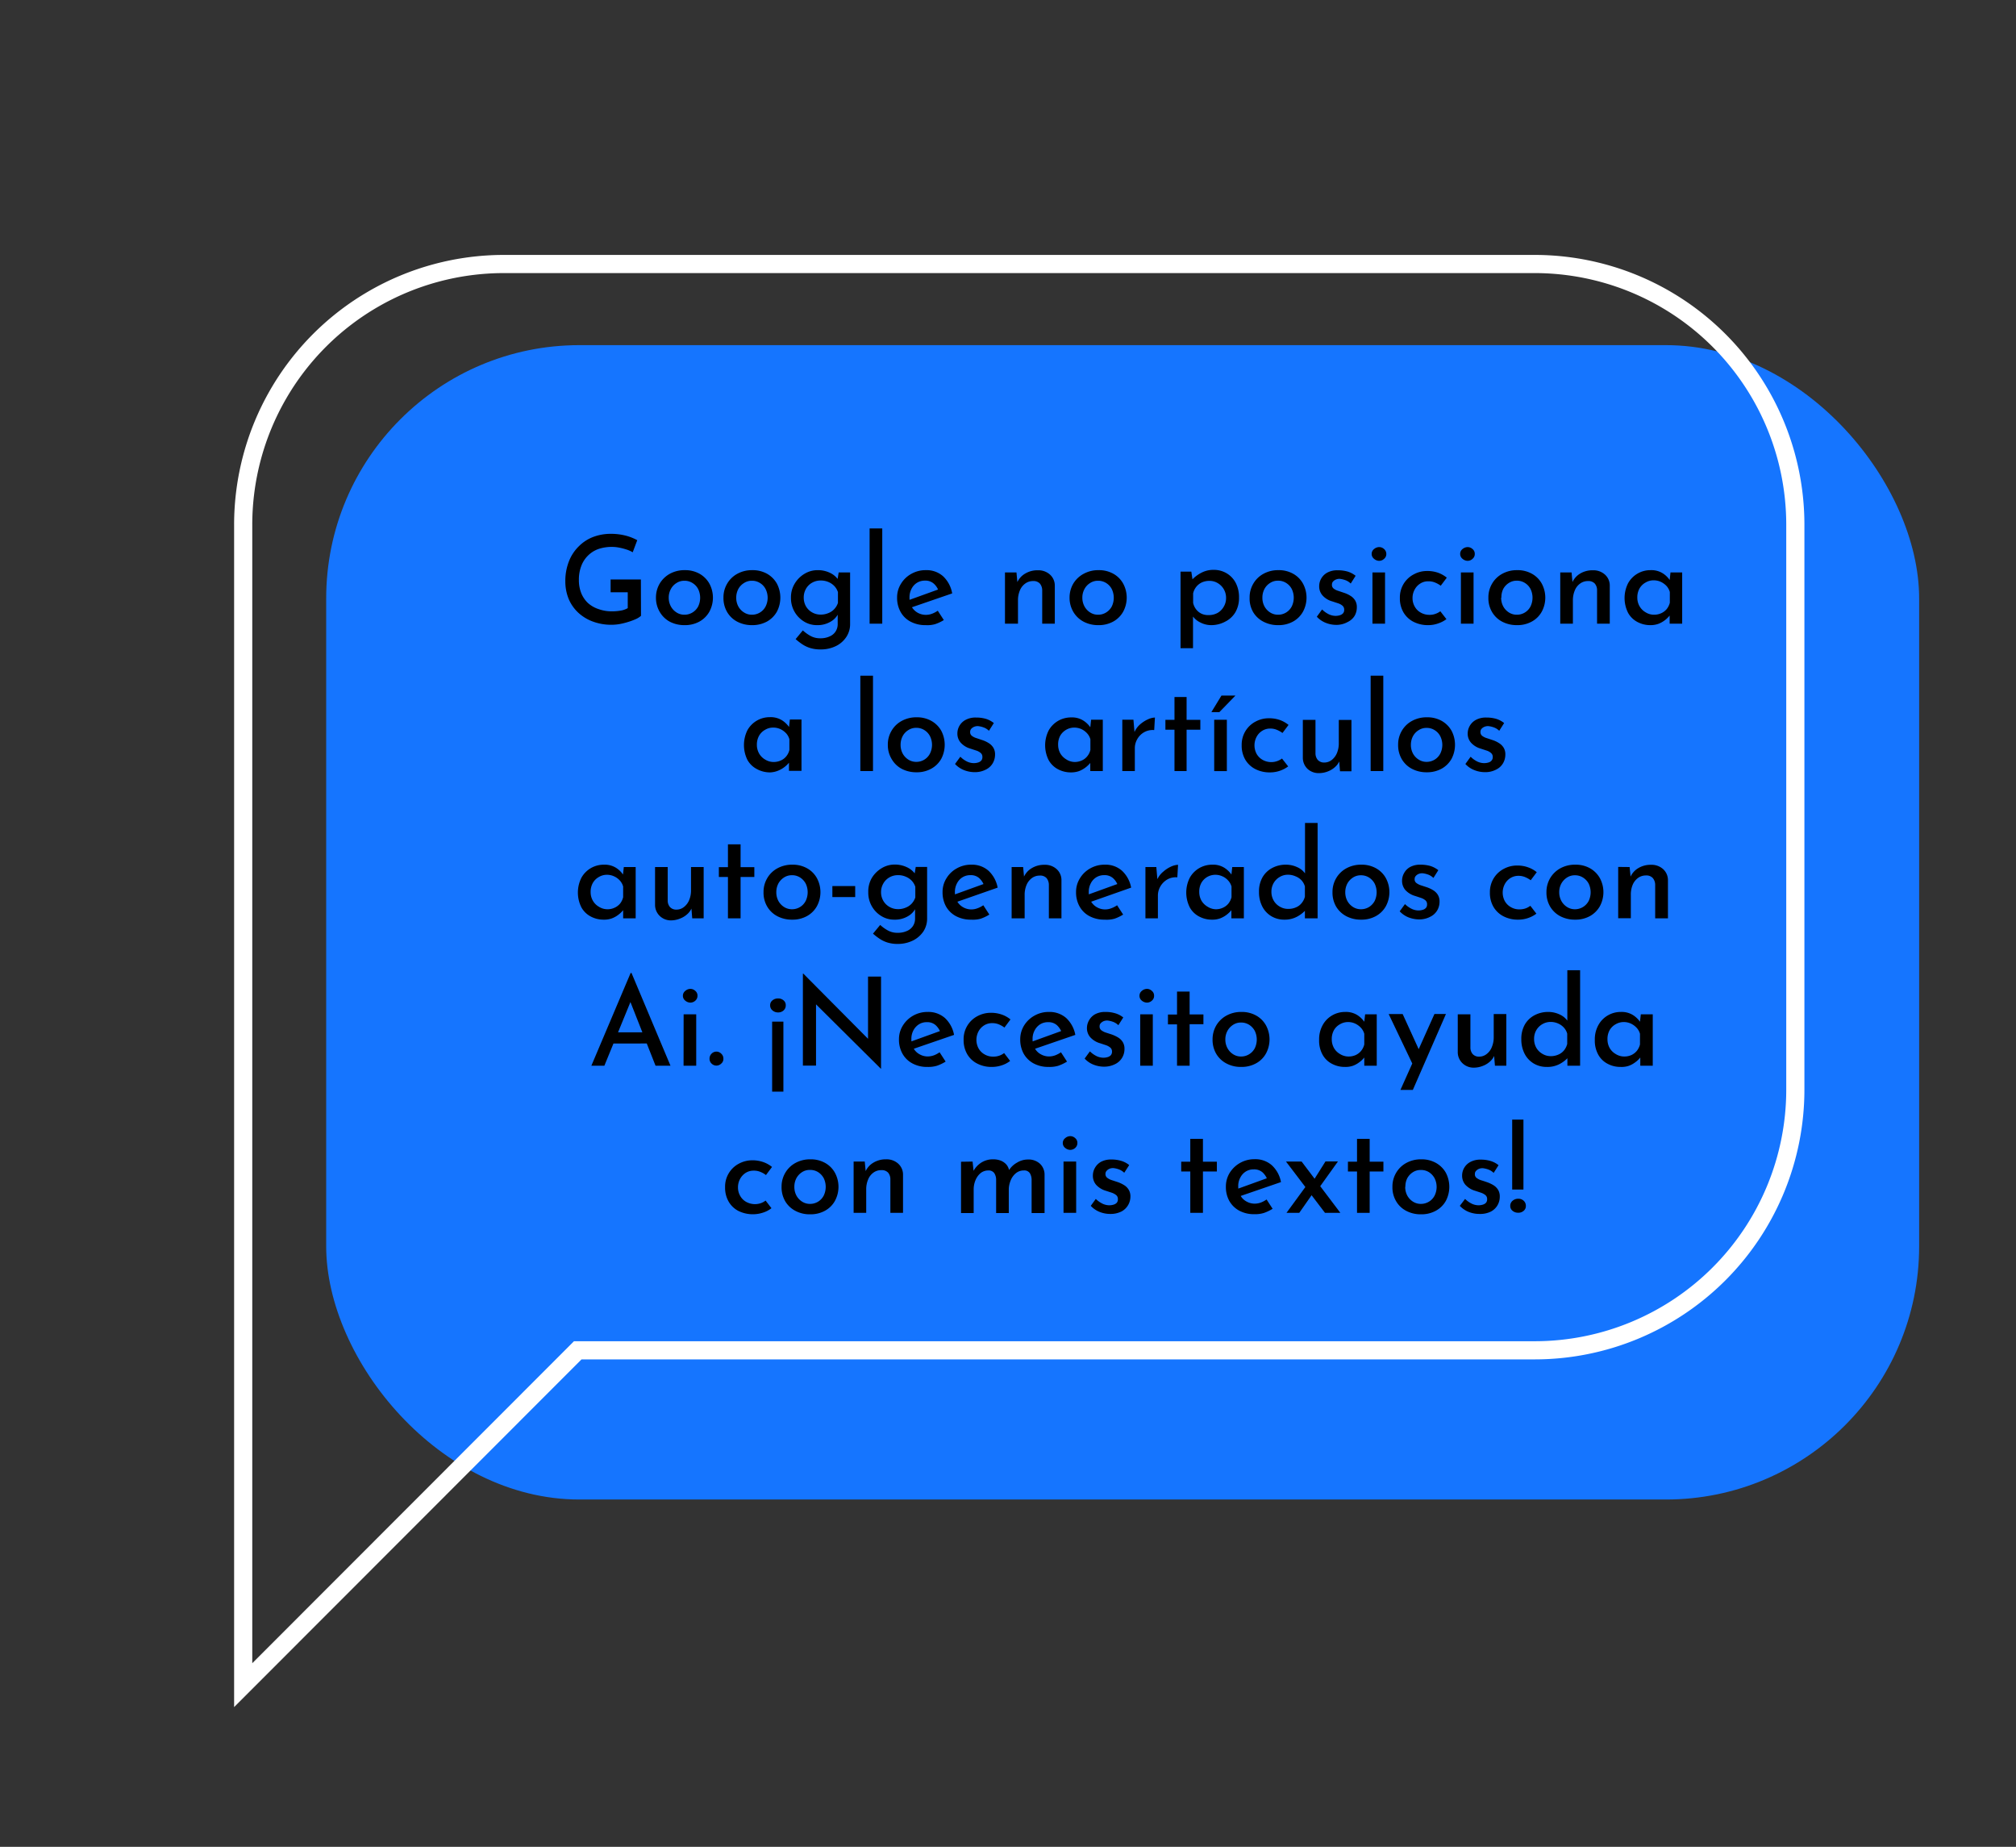<svg xmlns="http://www.w3.org/2000/svg" id="Capa_1" data-name="Capa 1" viewBox="0 0 333 305"><rect x="0" y="0" width="333" height="305" fill="#333333" stroke="none"/><defs><style>.cls-1{fill:#1575ff;}.cls-2{fill:none;stroke:#fff;stroke-miterlimit:10;stroke-width:3px;}</style></defs><rect class="cls-1" x="53.88" y="57" width="263.12" height="190.64" rx="41.82"></rect><path class="cls-2" d="M253.49,43.6H83.23A43.06,43.06,0,0,0,40.17,86.67V278.3L95.43,223H253.49A43.06,43.06,0,0,0,296.55,180V86.67A43.06,43.06,0,0,0,253.49,43.6"></path><path d="M105.88,101.7a3.28,3.28,0,0,1-.85.54,10.68,10.68,0,0,1-1.23.46,12.67,12.67,0,0,1-1.38.35,8.19,8.19,0,0,1-1.34.13,8.7,8.7,0,0,1-3.2-.55,7.15,7.15,0,0,1-2.44-1.52,6.57,6.57,0,0,1-1.54-2.28A7.63,7.63,0,0,1,93.38,96,8.85,8.85,0,0,1,94,92.64a7,7,0,0,1,1.65-2.46A6.73,6.73,0,0,1,98,88.67a8.18,8.18,0,0,1,2.89-.51,9.87,9.87,0,0,1,2.43.29,8.44,8.44,0,0,1,1.94.76l-.75,2a4.78,4.78,0,0,0-1-.45,10.09,10.09,0,0,0-1.23-.32,6.2,6.2,0,0,0-1.17-.12,6.9,6.9,0,0,0-2.3.36A4.73,4.73,0,0,0,96,93.51a6.29,6.29,0,0,0-.38,2.27A5.75,5.75,0,0,0,96,97.93a4.68,4.68,0,0,0,1.12,1.66,4.9,4.9,0,0,0,1.75,1,6.36,6.36,0,0,0,2.23.37,8.33,8.33,0,0,0,1.42-.12,3.43,3.43,0,0,0,1.17-.41V97.81h-2.83V95.7h5Z"></path><path d="M108.35,98.7a4.53,4.53,0,0,1,.61-2.31,4.46,4.46,0,0,1,1.68-1.63,5,5,0,0,1,2.48-.6,4.82,4.82,0,0,1,2.44.6,4.3,4.3,0,0,1,1.62,1.63,4.89,4.89,0,0,1,0,4.62,4.25,4.25,0,0,1-1.63,1.63,4.91,4.91,0,0,1-2.47.6,5.18,5.18,0,0,1-2.43-.56A4.26,4.26,0,0,1,109,101.1,4.56,4.56,0,0,1,108.35,98.7Zm2.11,0a3,3,0,0,0,.35,1.44,2.71,2.71,0,0,0,.93,1,2.36,2.36,0,0,0,1.3.38,2.51,2.51,0,0,0,1.36-.38,2.58,2.58,0,0,0,.93-1,3.31,3.31,0,0,0,0-2.84,2.52,2.52,0,0,0-.92-1,2.42,2.42,0,0,0-1.37-.39,2.33,2.33,0,0,0-1.32.39,2.59,2.59,0,0,0-.92,1A2.94,2.94,0,0,0,110.46,98.7Z"></path><path d="M119.5,98.7a4.43,4.43,0,0,1,.61-2.31,4.32,4.32,0,0,1,1.68-1.63,5,5,0,0,1,2.47-.6,4.84,4.84,0,0,1,2.45.6,4.3,4.3,0,0,1,1.62,1.63,5,5,0,0,1,0,4.62,4.25,4.25,0,0,1-1.63,1.63,5,5,0,0,1-2.48.6,5.17,5.17,0,0,1-2.42-.56,4.19,4.19,0,0,1-1.68-1.58A4.56,4.56,0,0,1,119.5,98.7Zm2.11,0a3,3,0,0,0,.34,1.44,2.66,2.66,0,0,0,.94,1,2.35,2.35,0,0,0,1.29.38,2.52,2.52,0,0,0,1.37-.38,2.49,2.49,0,0,0,.92-1,3.22,3.22,0,0,0,0-2.84,2.5,2.5,0,0,0-.91-1,2.43,2.43,0,0,0-1.38-.39,2.32,2.32,0,0,0-1.31.39,2.62,2.62,0,0,0-.93,1A3.05,3.05,0,0,0,121.61,98.7Z"></path><path d="M135.53,107.25a5.6,5.6,0,0,1-1.73-.24,5.13,5.13,0,0,1-1.31-.63,10.9,10.9,0,0,1-1.07-.83l1.19-1.44a6.73,6.73,0,0,0,1.32.94,3.27,3.27,0,0,0,1.56.36,3.54,3.54,0,0,0,1.53-.3,2.16,2.16,0,0,0,1-.82,2.23,2.23,0,0,0,.35-1.25l0-2.21.14.42a3.09,3.09,0,0,1-1.28,1.4,4.21,4.21,0,0,1-2.29.59,4,4,0,0,1-2.14-.6,4.5,4.5,0,0,1-2.15-3.92,4.36,4.36,0,0,1,.62-2.34,4.65,4.65,0,0,1,1.62-1.62,4.16,4.16,0,0,1,2.18-.6,4.54,4.54,0,0,1,2,.43,3.38,3.38,0,0,1,1.34,1.09l-.12.34.24-1.48h1.89v8.52a3.83,3.83,0,0,1-.61,2.11,4.31,4.31,0,0,1-1.7,1.51A5.57,5.57,0,0,1,135.53,107.25Zm-2.77-8.57a2.9,2.9,0,0,0,.36,1.44,2.72,2.72,0,0,0,1,1,2.81,2.81,0,0,0,1.43.38,3.25,3.25,0,0,0,1.28-.25,2.57,2.57,0,0,0,1-.69,2.62,2.62,0,0,0,.58-1V97.79a2.64,2.64,0,0,0-.59-1,2.93,2.93,0,0,0-1-.68,3.22,3.22,0,0,0-1.26-.24,2.8,2.8,0,0,0-1.43.37,2.64,2.64,0,0,0-1,1A2.87,2.87,0,0,0,132.76,98.68Z"></path><path d="M143.64,87.27h2.09V103h-2.09Z"></path><path d="M152.9,103.24a5.16,5.16,0,0,1-2.52-.59,4,4,0,0,1-1.63-1.61,4.72,4.72,0,0,1-.57-2.34,4.23,4.23,0,0,1,.64-2.29,4.57,4.57,0,0,1,1.71-1.64,4.77,4.77,0,0,1,2.41-.61,4.08,4.08,0,0,1,2.83,1A5.06,5.06,0,0,1,157.28,98l-6.89,2.37-.51-1.18,5.54-2-.43.28a2.79,2.79,0,0,0-.77-1.1,2.05,2.05,0,0,0-1.44-.48,2.42,2.42,0,0,0-1.32.36,2.48,2.48,0,0,0-.9,1,3,3,0,0,0-.33,1.43,3,3,0,0,0,.35,1.51,2.63,2.63,0,0,0,1,1,2.74,2.74,0,0,0,1.39.35,2.9,2.9,0,0,0,1-.19,4.59,4.59,0,0,0,.93-.49l1,1.54a6.64,6.64,0,0,1-1.45.68A4.66,4.66,0,0,1,152.9,103.24Z"></path><path d="M167.9,94.54l.18,1.93-.06-.28a3.19,3.19,0,0,1,1.31-1.46,3.92,3.92,0,0,1,2.1-.55,2.84,2.84,0,0,1,2,.71,2.42,2.42,0,0,1,.8,1.84V103h-2.08V97.48a1.74,1.74,0,0,0-.38-1.1,1.43,1.43,0,0,0-1.15-.42,2.14,2.14,0,0,0-1.27.41,2.61,2.61,0,0,0-.88,1.12,4.16,4.16,0,0,0-.32,1.68V103H166V94.54Z"></path><path d="M176.67,98.7a4.53,4.53,0,0,1,.61-2.31A4.41,4.41,0,0,1,179,94.76a5,5,0,0,1,2.47-.6,4.82,4.82,0,0,1,2.44.6,4.16,4.16,0,0,1,1.62,1.63,4.89,4.89,0,0,1,0,4.62,4.19,4.19,0,0,1-1.63,1.63,4.91,4.91,0,0,1-2.47.6,5.11,5.11,0,0,1-2.42-.56,4.28,4.28,0,0,1-1.69-1.58A4.56,4.56,0,0,1,176.67,98.7Zm2.11,0a3,3,0,0,0,.35,1.44,2.71,2.71,0,0,0,.93,1,2.36,2.36,0,0,0,1.3.38,2.48,2.48,0,0,0,1.36-.38,2.58,2.58,0,0,0,.93-1,3.31,3.31,0,0,0,0-2.84,2.57,2.57,0,0,0-.91-1,2.48,2.48,0,0,0-1.38-.39,2.33,2.33,0,0,0-1.32.39,2.59,2.59,0,0,0-.92,1A2.94,2.94,0,0,0,178.78,98.7Z"></path><path d="M200.08,103.24a3.9,3.9,0,0,1-1.79-.43,3.3,3.3,0,0,1-1.33-1.13l.1-.63v6H195V94.4h1.78l.3,2-.22-.61a5.66,5.66,0,0,1,1.56-1.19,4.23,4.23,0,0,1,2.05-.49,4.11,4.11,0,0,1,2.15.57,4,4,0,0,1,1.5,1.59,5.11,5.11,0,0,1,.54,2.42,4.69,4.69,0,0,1-.59,2.4,4,4,0,0,1-1.65,1.55A4.87,4.87,0,0,1,200.08,103.24Zm-.42-1.66a3,3,0,0,0,1.46-.36,2.7,2.7,0,0,0,1-1,2.74,2.74,0,0,0,.4-1.44,2.83,2.83,0,0,0-.38-1.48,2.76,2.76,0,0,0-1-1,2.58,2.58,0,0,0-1.37-.37,3,3,0,0,0-1.26.26A2.61,2.61,0,0,0,197.08,98v1.56a2.63,2.63,0,0,0,.49,1.07,2.5,2.5,0,0,0,.91.73A2.65,2.65,0,0,0,199.66,101.58Z"></path><path d="M206.41,98.7a4.43,4.43,0,0,1,.61-2.31,4.32,4.32,0,0,1,1.68-1.63,5,5,0,0,1,2.47-.6,4.8,4.8,0,0,1,2.44.6,4.16,4.16,0,0,1,1.62,1.63,4.89,4.89,0,0,1,0,4.62,4.19,4.19,0,0,1-1.63,1.63,4.89,4.89,0,0,1-2.47.6,5.14,5.14,0,0,1-2.42-.56A4.19,4.19,0,0,1,207,101.1,4.47,4.47,0,0,1,206.41,98.7Zm2.11,0a3,3,0,0,0,.34,1.44,2.71,2.71,0,0,0,.93,1,2.38,2.38,0,0,0,1.3.38,2.52,2.52,0,0,0,2.29-1.39,3.31,3.31,0,0,0,0-2.84,2.57,2.57,0,0,0-.91-1,2.43,2.43,0,0,0-1.38-.39,2.33,2.33,0,0,0-1.32.39,2.59,2.59,0,0,0-.92,1A3.05,3.05,0,0,0,208.52,98.7Z"></path><path d="M220.76,103.2a4.81,4.81,0,0,1-1.8-.35,4.06,4.06,0,0,1-1.45-1l.87-1.2a4.16,4.16,0,0,0,1.12.8,2.67,2.67,0,0,0,1.09.26,2.39,2.39,0,0,0,.71-.1,1.2,1.2,0,0,0,.54-.32.84.84,0,0,0,.19-.59.82.82,0,0,0-.28-.67,2.09,2.09,0,0,0-.74-.4l-.94-.31a3.34,3.34,0,0,1-1.63-1,2.24,2.24,0,0,1-.54-1.51,2.55,2.55,0,0,1,1.37-2.26,3.44,3.44,0,0,1,1.69-.37,5.81,5.81,0,0,1,1.63.21,4,4,0,0,1,1.33.7l-.81,1.28a2.44,2.44,0,0,0-.86-.55,4,4,0,0,0-.91-.22,1.37,1.37,0,0,0-.65.1,1.32,1.32,0,0,0-.49.33.73.73,0,0,0-.19.5.75.75,0,0,0,.28.67,2.26,2.26,0,0,0,.76.38l.92.31a4.63,4.63,0,0,1,1.1.51,2.33,2.33,0,0,1,.77.76,2.09,2.09,0,0,1,.28,1.14,2.8,2.8,0,0,1-.37,1.41,2.71,2.71,0,0,1-1.12,1A3.87,3.87,0,0,1,220.76,103.2Z"></path><path d="M226.57,91.48a1,1,0,0,1,.4-.81,1.32,1.32,0,0,1,.84-.32,1.2,1.2,0,0,1,.81.32,1.07,1.07,0,0,1,.37.81,1,1,0,0,1-.37.81,1.17,1.17,0,0,1-.81.33,1.28,1.28,0,0,1-.84-.33A1,1,0,0,1,226.57,91.48Zm.13,3.06h2.08V103H226.7Z"></path><path d="M238.92,102.25a4.79,4.79,0,0,1-1.37.71,4.86,4.86,0,0,1-1.63.28,5.22,5.22,0,0,1-2.46-.56,4.09,4.09,0,0,1-1.64-1.55,4.58,4.58,0,0,1-.59-2.37,4.33,4.33,0,0,1,.63-2.36,4.29,4.29,0,0,1,1.67-1.55,4.5,4.5,0,0,1,2.18-.55,5.35,5.35,0,0,1,1.87.3,5,5,0,0,1,1.4.8l-1,1.33a4.25,4.25,0,0,0-.86-.49A2.76,2.76,0,0,0,235.9,96a2.35,2.35,0,0,0-1.3.37,2.61,2.61,0,0,0-.93,1,2.88,2.88,0,0,0-.35,1.4,2.78,2.78,0,0,0,.36,1.4,2.52,2.52,0,0,0,1,1,2.86,2.86,0,0,0,1.44.37,2.78,2.78,0,0,0,1-.17,2.83,2.83,0,0,0,.79-.42Z"></path><path d="M241.19,91.48a1,1,0,0,1,.39-.81,1.36,1.36,0,0,1,.84-.32,1.2,1.2,0,0,1,.81.32,1,1,0,0,1,.37.81,1,1,0,0,1-.37.81,1.17,1.17,0,0,1-.81.33,1.32,1.32,0,0,1-.84-.33A1,1,0,0,1,241.19,91.48Zm.12,3.06h2.09V103h-2.09Z"></path><path d="M245.85,98.7a4.43,4.43,0,0,1,.61-2.31,4.32,4.32,0,0,1,1.68-1.63,5,5,0,0,1,2.47-.6,4.8,4.8,0,0,1,2.44.6,4.16,4.16,0,0,1,1.62,1.63,4.89,4.89,0,0,1,0,4.62,4.12,4.12,0,0,1-1.63,1.63,4.89,4.89,0,0,1-2.47.6,5.17,5.17,0,0,1-2.42-.56,4.19,4.19,0,0,1-1.68-1.58A4.47,4.47,0,0,1,245.85,98.7Zm2.11,0a3,3,0,0,0,.34,1.44,2.71,2.71,0,0,0,.93,1,2.38,2.38,0,0,0,1.3.38,2.52,2.52,0,0,0,2.29-1.39,3.31,3.31,0,0,0,0-2.84,2.57,2.57,0,0,0-.91-1,2.43,2.43,0,0,0-1.38-.39,2.33,2.33,0,0,0-1.32.39,2.59,2.59,0,0,0-.92,1A3.05,3.05,0,0,0,248,98.7Z"></path><path d="M259.59,94.54l.18,1.93-.06-.28A3.19,3.19,0,0,1,261,94.73a3.92,3.92,0,0,1,2.1-.55,2.84,2.84,0,0,1,2,.71,2.42,2.42,0,0,1,.8,1.84V103H263.8V97.48a1.68,1.68,0,0,0-.37-1.1,1.43,1.43,0,0,0-1.15-.42,2.14,2.14,0,0,0-1.27.41,2.54,2.54,0,0,0-.88,1.12,4.16,4.16,0,0,0-.32,1.68V103h-2.09V94.54Z"></path><path d="M272.64,103.24a4.49,4.49,0,0,1-2.17-.52,3.77,3.77,0,0,1-1.54-1.5,5.44,5.44,0,0,1,0-4.91,4.2,4.2,0,0,1,3.72-2.15,3.52,3.52,0,0,1,2,.52,3.94,3.94,0,0,1,1.22,1.22l-.12.31.18-1.67h1.93V103h-2.07v-2.15l.21.52a3.13,3.13,0,0,1-.35.45A4.42,4.42,0,0,1,274,103,3.88,3.88,0,0,1,272.64,103.24Zm.57-1.72a2.84,2.84,0,0,0,1.19-.25,2.53,2.53,0,0,0,.9-.68,2.7,2.7,0,0,0,.52-1.06V97.77a2.51,2.51,0,0,0-.55-1,3.19,3.19,0,0,0-.94-.68,2.83,2.83,0,0,0-1.18-.25,2.54,2.54,0,0,0-1.35.37,2.58,2.58,0,0,0-1,1,3,3,0,0,0-.35,1.47,2.81,2.81,0,0,0,.37,1.44,2.69,2.69,0,0,0,1,1A2.61,2.61,0,0,0,273.21,101.52Z"></path><path d="M127.21,127.56A4.52,4.52,0,0,1,125,127a3.77,3.77,0,0,1-1.54-1.5,5.53,5.53,0,0,1,0-4.91,4.2,4.2,0,0,1,3.72-2.15,3.52,3.52,0,0,1,2,.52,4.09,4.09,0,0,1,1.23,1.22l-.13.31.19-1.67h1.92v8.48h-2.07v-2.15l.21.52a3.13,3.13,0,0,1-.35.45,4.42,4.42,0,0,1-1.72,1.18A3.88,3.88,0,0,1,127.21,127.56Zm.57-1.72a2.89,2.89,0,0,0,1.2-.25,2.46,2.46,0,0,0,.89-.68,2.57,2.57,0,0,0,.52-1.06v-1.76a2.39,2.39,0,0,0-.55-1,3.19,3.19,0,0,0-.94-.68,2.83,2.83,0,0,0-1.18-.25,2.54,2.54,0,0,0-1.35.37,2.58,2.58,0,0,0-1,1,3,3,0,0,0-.35,1.47,2.91,2.91,0,0,0,.37,1.44,2.69,2.69,0,0,0,1,1A2.61,2.61,0,0,0,127.78,125.84Z"></path><path d="M142.11,111.59h2.09v15.75h-2.09Z"></path><path d="M146.65,123a4.43,4.43,0,0,1,.61-2.31,4.32,4.32,0,0,1,1.68-1.63,5,5,0,0,1,2.47-.6,4.8,4.8,0,0,1,2.44.6,4.25,4.25,0,0,1,1.63,1.63,5,5,0,0,1,0,4.62,4.21,4.21,0,0,1-1.64,1.63,4.89,4.89,0,0,1-2.47.6A5.17,5.17,0,0,1,149,127a4.19,4.19,0,0,1-1.68-1.58A4.47,4.47,0,0,1,146.65,123Zm2.11,0a3,3,0,0,0,.34,1.44,2.71,2.71,0,0,0,.93,1,2.38,2.38,0,0,0,1.3.38,2.52,2.52,0,0,0,2.29-1.39,3.22,3.22,0,0,0,0-2.84,2.57,2.57,0,0,0-.91-1,2.43,2.43,0,0,0-1.38-.39,2.35,2.35,0,0,0-1.32.39,2.59,2.59,0,0,0-.92,1A3.05,3.05,0,0,0,148.76,123Z"></path><path d="M161,127.52a4.85,4.85,0,0,1-1.8-.35,4.06,4.06,0,0,1-1.45-1l.88-1.2a4,4,0,0,0,1.11.8,2.67,2.67,0,0,0,1.1.26,2.37,2.37,0,0,0,.7-.1,1.12,1.12,0,0,0,.54-.32.84.84,0,0,0,.19-.59.82.82,0,0,0-.28-.67,2.09,2.09,0,0,0-.74-.4l-.94-.31a3.39,3.39,0,0,1-1.63-1,2.24,2.24,0,0,1-.54-1.51,2.53,2.53,0,0,1,1.37-2.25,3.44,3.44,0,0,1,1.69-.38,5.81,5.81,0,0,1,1.63.21,4,4,0,0,1,1.33.7l-.81,1.28a2.35,2.35,0,0,0-.86-.55,3.86,3.86,0,0,0-.91-.22,1.51,1.51,0,0,0-.65.1,1.32,1.32,0,0,0-.49.33.73.73,0,0,0-.19.5.75.75,0,0,0,.28.67,2.26,2.26,0,0,0,.76.38l.92.31a4.63,4.63,0,0,1,1.1.51,2.33,2.33,0,0,1,.77.76,2.09,2.09,0,0,1,.28,1.14,2.8,2.8,0,0,1-.37,1.41,2.65,2.65,0,0,1-1.12,1.05A3.87,3.87,0,0,1,161,127.52Z"></path><path d="M176.93,127.56a4.49,4.49,0,0,1-2.17-.52,3.77,3.77,0,0,1-1.54-1.5,5.44,5.44,0,0,1,0-4.91,4.21,4.21,0,0,1,1.57-1.59,4.26,4.26,0,0,1,2.15-.56,3.48,3.48,0,0,1,2,.52,4,4,0,0,1,1.23,1.22l-.12.31.18-1.67h1.93v8.48h-2.07v-2.15l.2.52a2.88,2.88,0,0,1-.34.45,5,5,0,0,1-.7.63,4.48,4.48,0,0,1-1,.55A3.93,3.93,0,0,1,176.93,127.56Zm.57-1.72a2.84,2.84,0,0,0,1.19-.25,2.38,2.38,0,0,0,.89-.68,2.58,2.58,0,0,0,.53-1.06v-1.76a2.41,2.41,0,0,0-.56-1,3,3,0,0,0-.93-.68,2.88,2.88,0,0,0-1.19-.25,2.69,2.69,0,0,0-2.31,1.35,3,3,0,0,0-.34,1.47,2.9,2.9,0,0,0,.36,1.44,2.8,2.8,0,0,0,1,1A2.61,2.61,0,0,0,177.5,125.84Z"></path><path d="M187.22,118.86l.21,2.44-.06-.35a3.54,3.54,0,0,1,.95-1.32,5.19,5.19,0,0,1,1.31-.84,3.07,3.07,0,0,1,1.14-.29l-.12,2.07a2.87,2.87,0,0,0-1.67.36,3,3,0,0,0-1.13,1.14,3,3,0,0,0-.4,1.5v3.77h-2.07v-8.48Z"></path><path d="M194,115.11H196v3.77h2.27v1.63H196v6.83H194v-6.83h-1.5v-1.63H194Z"></path><path d="M204.07,114.87l-2.66,2.74h-1.32l1.67-2.74Zm-3.51,4h2.09v8.48h-2.09Z"></path><path d="M212.78,126.57a4.92,4.92,0,0,1-1.37.72,5,5,0,0,1-1.63.27,5.18,5.18,0,0,1-2.45-.56,4.09,4.09,0,0,1-1.64-1.55,4.58,4.58,0,0,1-.59-2.37,4.33,4.33,0,0,1,.63-2.36,4.26,4.26,0,0,1,1.66-1.55,4.56,4.56,0,0,1,2.19-.55,5.34,5.34,0,0,1,1.86.3,4.88,4.88,0,0,1,1.4.8l-1,1.33a4.54,4.54,0,0,0-.86-.49,2.81,2.81,0,0,0-1.19-.24,2.48,2.48,0,0,0-1.3.37,2.61,2.61,0,0,0-.93,1,3,3,0,0,0,0,2.8,2.61,2.61,0,0,0,1,1,2.93,2.93,0,0,0,2.41.2,3,3,0,0,0,.79-.42Z"></path><path d="M217.87,127.68A2.7,2.7,0,0,1,216,127a2.54,2.54,0,0,1-.8-1.82v-6.29h2.09v5.54a1.68,1.68,0,0,0,.37,1.06,1.4,1.4,0,0,0,1.09.44,2,2,0,0,0,1.22-.42,2.8,2.8,0,0,0,.86-1.14,4.08,4.08,0,0,0,.31-1.63v-3.85h2.09v8.48h-1.89l-.16-2,.06.32a2.8,2.8,0,0,1-.74,1,3.62,3.62,0,0,1-1.15.7A4,4,0,0,1,217.87,127.68Z"></path><path d="M226.4,111.59h2.09v15.75H226.4Z"></path><path d="M230.94,123a4.43,4.43,0,0,1,.61-2.31,4.32,4.32,0,0,1,1.68-1.63,5,5,0,0,1,2.47-.6,4.84,4.84,0,0,1,2.45.6,4.3,4.3,0,0,1,1.62,1.63,5,5,0,0,1,0,4.62,4.25,4.25,0,0,1-1.63,1.63,5,5,0,0,1-2.48.6,5.17,5.17,0,0,1-2.42-.56,4.19,4.19,0,0,1-1.68-1.58A4.56,4.56,0,0,1,230.94,123Zm2.11,0a3,3,0,0,0,.34,1.44,2.66,2.66,0,0,0,.94,1,2.35,2.35,0,0,0,1.29.38,2.52,2.52,0,0,0,1.37-.38,2.49,2.49,0,0,0,.92-1,3.22,3.22,0,0,0,0-2.84,2.5,2.5,0,0,0-.91-1,2.43,2.43,0,0,0-1.38-.39,2.32,2.32,0,0,0-1.31.39,2.62,2.62,0,0,0-.93,1A3.05,3.05,0,0,0,233.05,123Z"></path><path d="M245.29,127.52a4.76,4.76,0,0,1-1.79-.35,3.9,3.9,0,0,1-1.45-1l.87-1.2a4,4,0,0,0,1.11.8,2.71,2.71,0,0,0,1.1.26,2.44,2.44,0,0,0,.71-.1,1,1,0,0,0,.53-.32.84.84,0,0,0,.2-.59.83.83,0,0,0-.29-.67,2,2,0,0,0-.74-.4l-.94-.31a3.39,3.39,0,0,1-1.63-1,2.24,2.24,0,0,1-.54-1.51,2.58,2.58,0,0,1,1.37-2.25,3.46,3.46,0,0,1,1.69-.38,5.81,5.81,0,0,1,1.63.21,3.87,3.87,0,0,1,1.33.7l-.81,1.28a2.35,2.35,0,0,0-.86-.55,3.91,3.91,0,0,0-.9-.22,1.53,1.53,0,0,0-.66.1,1.32,1.32,0,0,0-.49.33.73.73,0,0,0-.19.5.78.78,0,0,0,.28.67,2.35,2.35,0,0,0,.76.38l.93.31a4.56,4.56,0,0,1,1.09.51,2.33,2.33,0,0,1,.77.76,2.09,2.09,0,0,1,.28,1.14,2.8,2.8,0,0,1-.37,1.41,2.65,2.65,0,0,1-1.12,1.05A3.84,3.84,0,0,1,245.29,127.52Z"></path><path d="M99.75,151.88a4.49,4.49,0,0,1-2.17-.52,3.77,3.77,0,0,1-1.54-1.5,5.44,5.44,0,0,1,0-4.91,4.21,4.21,0,0,1,1.57-1.59,4.28,4.28,0,0,1,2.15-.56,3.52,3.52,0,0,1,2,.52,3.94,3.94,0,0,1,1.22,1.22l-.12.31.18-1.66H105v8.47h-2.07v-2.15l.2.53a3.55,3.55,0,0,1-.34.44,5,5,0,0,1-.7.63,4.12,4.12,0,0,1-1,.55A3.66,3.66,0,0,1,99.75,151.88Zm.57-1.72a2.7,2.7,0,0,0,1.19-.25,2.59,2.59,0,0,0,.9-.67,2.74,2.74,0,0,0,.52-1.07v-1.76a2.4,2.4,0,0,0-.55-1,2.87,2.87,0,0,0-.94-.68,2.72,2.72,0,0,0-1.18-.26,2.54,2.54,0,0,0-1.35.37,2.58,2.58,0,0,0-1,1,3,3,0,0,0-.35,1.47,2.81,2.81,0,0,0,.37,1.44,2.69,2.69,0,0,0,1,1A2.61,2.61,0,0,0,100.32,150.16Z"></path><path d="M110.9,152a2.65,2.65,0,0,1-1.9-.71,2.54,2.54,0,0,1-.8-1.82v-6.28h2.09v5.53a1.65,1.65,0,0,0,.36,1.06,1.39,1.39,0,0,0,1.1.44,1.94,1.94,0,0,0,1.21-.42,2.74,2.74,0,0,0,.87-1.14,4.07,4.07,0,0,0,.31-1.62v-3.85h2.09v8.47h-1.89l-.16-2,.06.33a2.85,2.85,0,0,1-.74,1,3.62,3.62,0,0,1-1.15.7A4,4,0,0,1,110.9,152Z"></path><path d="M120.24,139.44h2.09v3.77h2.27v1.62h-2.27v6.83h-2.09v-6.83h-1.5v-1.62h1.5Z"></path><path d="M126.12,147.34a4.43,4.43,0,0,1,.61-2.31,4.32,4.32,0,0,1,1.68-1.63,5,5,0,0,1,2.47-.6,4.8,4.8,0,0,1,2.44.6,4.16,4.16,0,0,1,1.62,1.63,4.89,4.89,0,0,1,0,4.62,4.19,4.19,0,0,1-1.63,1.63,4.89,4.89,0,0,1-2.47.6,5.14,5.14,0,0,1-2.42-.56,4.19,4.19,0,0,1-1.68-1.58A4.47,4.47,0,0,1,126.12,147.34Zm2.11,0a3,3,0,0,0,.34,1.44,2.71,2.71,0,0,0,.93,1,2.38,2.38,0,0,0,1.3.38,2.52,2.52,0,0,0,2.29-1.39,3.31,3.31,0,0,0,0-2.84,2.71,2.71,0,0,0-.91-1,2.43,2.43,0,0,0-1.38-.39,2.33,2.33,0,0,0-1.32.39,2.74,2.74,0,0,0-.92,1A3.05,3.05,0,0,0,128.23,147.34Z"></path><path d="M137.49,146.33h3.77v1.82h-3.77Z"></path><path d="M148.31,155.89a5.6,5.6,0,0,1-1.73-.24,5,5,0,0,1-1.31-.63,9.83,9.83,0,0,1-1.07-.83l1.19-1.44a6.19,6.19,0,0,0,1.32.94,3.21,3.21,0,0,0,1.56.36,3.6,3.6,0,0,0,1.53-.3,2.2,2.2,0,0,0,1-.82,2.23,2.23,0,0,0,.35-1.25l0-2.21.14.42a3.15,3.15,0,0,1-1.28,1.4,4.21,4.21,0,0,1-2.29.59,4,4,0,0,1-2.15-.6,4.46,4.46,0,0,1-1.56-1.61,4.51,4.51,0,0,1-.59-2.31A4.45,4.45,0,0,1,144,145a4.77,4.77,0,0,1,1.63-1.62,4.13,4.13,0,0,1,2.17-.6,4.56,4.56,0,0,1,2,.44,3.44,3.44,0,0,1,1.34,1.08l-.12.35.24-1.48h1.88v8.51a3.88,3.88,0,0,1-.6,2.12,4.5,4.5,0,0,1-1.71,1.51A5.65,5.65,0,0,1,148.31,155.89Zm-2.78-8.57a2.81,2.81,0,0,0,.37,1.44,2.72,2.72,0,0,0,1,1,2.78,2.78,0,0,0,1.43.38,3.11,3.11,0,0,0,1.28-.25,2.66,2.66,0,0,0,1-.68,2.88,2.88,0,0,0,.58-1v-1.76a2.72,2.72,0,0,0-.59-1,2.86,2.86,0,0,0-1-.67,3,3,0,0,0-1.26-.25,2.77,2.77,0,0,0-1.43.37,2.64,2.64,0,0,0-1,1A2.81,2.81,0,0,0,145.53,147.32Z"></path><path d="M160.41,151.88a5.16,5.16,0,0,1-2.52-.59,4.1,4.1,0,0,1-1.64-1.61,4.82,4.82,0,0,1-.56-2.34,4.23,4.23,0,0,1,.64-2.29,4.57,4.57,0,0,1,1.71-1.64,4.75,4.75,0,0,1,2.41-.61,4.1,4.1,0,0,1,2.83,1,5.06,5.06,0,0,1,1.51,2.79L157.9,149l-.51-1.17,5.53-2-.42.28a3,3,0,0,0-.77-1.1,2.05,2.05,0,0,0-1.44-.48,2.42,2.42,0,0,0-1.32.36,2.48,2.48,0,0,0-.9,1,3,3,0,0,0-.34,1.43,3,3,0,0,0,.36,1.51,2.56,2.56,0,0,0,1,1,2.72,2.72,0,0,0,1.39.36,2.82,2.82,0,0,0,1-.2,4,4,0,0,0,.94-.49l1,1.54a7.16,7.16,0,0,1-1.45.69A4.92,4.92,0,0,1,160.41,151.88Z"></path><path d="M169,143.19l.18,1.92-.06-.28a3.19,3.19,0,0,1,1.31-1.46,3.92,3.92,0,0,1,2.1-.55,2.82,2.82,0,0,1,2,.71,2.42,2.42,0,0,1,.8,1.84v6.29h-2.08v-5.54a1.76,1.76,0,0,0-.38-1.1,1.41,1.41,0,0,0-1.14-.42,2.15,2.15,0,0,0-1.28.41,2.68,2.68,0,0,0-.88,1.12,4.16,4.16,0,0,0-.32,1.68v3.85H167.1v-8.47Z"></path><path d="M182.46,151.88a5.16,5.16,0,0,1-2.52-.59,4,4,0,0,1-1.63-1.61,4.72,4.72,0,0,1-.57-2.34,4.23,4.23,0,0,1,.64-2.29,4.57,4.57,0,0,1,1.71-1.64,4.75,4.75,0,0,1,2.41-.61,4.08,4.08,0,0,1,2.83,1,5.06,5.06,0,0,1,1.51,2.79L180,149l-.51-1.17,5.53-2-.42.28a2.86,2.86,0,0,0-.77-1.1,2.05,2.05,0,0,0-1.44-.48,2.42,2.42,0,0,0-1.32.36,2.48,2.48,0,0,0-.9,1,3,3,0,0,0-.33,1.43,3,3,0,0,0,.35,1.51,2.56,2.56,0,0,0,1,1,2.72,2.72,0,0,0,1.39.36,2.82,2.82,0,0,0,1-.2,4,4,0,0,0,.94-.49l1,1.54a7.16,7.16,0,0,1-1.45.69A4.92,4.92,0,0,1,182.46,151.88Z"></path><path d="M191,143.19l.21,2.43-.07-.35a3.56,3.56,0,0,1,1-1.31,5.09,5.09,0,0,1,1.3-.85,3.16,3.16,0,0,1,1.15-.29l-.12,2.07a2.85,2.85,0,0,0-1.67.36,3.16,3.16,0,0,0-1.13,1.14,3,3,0,0,0-.41,1.5v3.77h-2.06v-8.47Z"></path><path d="M200.23,151.88a4.45,4.45,0,0,1-2.16-.52,3.71,3.71,0,0,1-1.54-1.5,5.44,5.44,0,0,1,0-4.91,4.21,4.21,0,0,1,1.57-1.59,4.26,4.26,0,0,1,2.15-.56,3.48,3.48,0,0,1,2,.52,4.09,4.09,0,0,1,1.23,1.22l-.12.31.18-1.66h1.92v8.47h-2.06v-2.15l.2.53a3.55,3.55,0,0,1-.34.44,5,5,0,0,1-.7.63,4.19,4.19,0,0,1-1,.55A3.66,3.66,0,0,1,200.23,151.88Zm.57-1.72a2.71,2.71,0,0,0,1.2-.25,2.46,2.46,0,0,0,.89-.67,2.76,2.76,0,0,0,.53-1.07v-1.76a2.42,2.42,0,0,0-.56-1,2.73,2.73,0,0,0-.93-.68,2.76,2.76,0,0,0-1.19-.26,2.65,2.65,0,0,0-2.31,1.35,3,3,0,0,0-.34,1.47,2.9,2.9,0,0,0,.36,1.44,2.77,2.77,0,0,0,1,1A2.64,2.64,0,0,0,200.8,150.16Z"></path><path d="M212.15,151.88a4.11,4.11,0,0,1-2.15-.57,4,4,0,0,1-1.5-1.61,5.12,5.12,0,0,1-.54-2.4,4.71,4.71,0,0,1,.58-2.42,4,4,0,0,1,1.61-1.54,4.73,4.73,0,0,1,2.27-.54,4.35,4.35,0,0,1,1.83.4,3.11,3.11,0,0,1,1.37,1.12l-.06.71v-9.12h2.08v15.75h-2.1v-2l.22.53a5.3,5.3,0,0,1-1.54,1.21A4.28,4.28,0,0,1,212.15,151.88Zm.65-1.78a3,3,0,0,0,1.26-.25,2.35,2.35,0,0,0,.94-.7,2.73,2.73,0,0,0,.54-1.06v-1.7a2.52,2.52,0,0,0-.55-1,2.72,2.72,0,0,0-1-.67,3,3,0,0,0-1.24-.26,2.58,2.58,0,0,0-1.37.37,2.71,2.71,0,0,0-1,1,2.84,2.84,0,0,0-.37,1.45,2.91,2.91,0,0,0,.37,1.44,2.69,2.69,0,0,0,1,1A2.61,2.61,0,0,0,212.8,150.1Z"></path><path d="M220.1,147.34a4.43,4.43,0,0,1,.61-2.31,4.32,4.32,0,0,1,1.68-1.63,5,5,0,0,1,2.47-.6,4.8,4.8,0,0,1,2.44.6,4.16,4.16,0,0,1,1.62,1.63,4.89,4.89,0,0,1,0,4.62,4.19,4.19,0,0,1-1.63,1.63,4.91,4.91,0,0,1-2.47.6,5.14,5.14,0,0,1-2.42-.56,4.28,4.28,0,0,1-1.69-1.58A4.56,4.56,0,0,1,220.1,147.34Zm2.11,0a3,3,0,0,0,.34,1.44,2.71,2.71,0,0,0,.93,1,2.38,2.38,0,0,0,1.3.38,2.54,2.54,0,0,0,1.37-.38,2.64,2.64,0,0,0,.92-1,3.31,3.31,0,0,0,0-2.84,2.71,2.71,0,0,0-.91-1,2.45,2.45,0,0,0-1.38-.39,2.33,2.33,0,0,0-1.32.39,2.74,2.74,0,0,0-.92,1A3.05,3.05,0,0,0,222.21,147.34Z"></path><path d="M234.45,151.84a5,5,0,0,1-1.8-.34,4,4,0,0,1-1.45-1l.87-1.19a4.34,4.34,0,0,0,1.12.79,2.67,2.67,0,0,0,1.09.26,2.39,2.39,0,0,0,.71-.1,1.12,1.12,0,0,0,.54-.32.84.84,0,0,0,.19-.59.82.82,0,0,0-.28-.67,2.26,2.26,0,0,0-.74-.4l-.94-.31a3.49,3.49,0,0,1-1.64-1,2.32,2.32,0,0,1-.53-1.51,2.53,2.53,0,0,1,.34-1.28,2.5,2.5,0,0,1,1-1,3.44,3.44,0,0,1,1.69-.38,5.81,5.81,0,0,1,1.63.21,4.15,4.15,0,0,1,1.33.7l-.81,1.28a2.44,2.44,0,0,0-.86-.55,4.11,4.11,0,0,0-.91-.22,1.51,1.51,0,0,0-.65.1,1.23,1.23,0,0,0-.49.34.69.69,0,0,0-.19.49.74.74,0,0,0,.28.67,2.47,2.47,0,0,0,.76.39l.92.3a5.06,5.06,0,0,1,1.1.51,2.33,2.33,0,0,1,.77.76,2.09,2.09,0,0,1,.28,1.14,2.8,2.8,0,0,1-.37,1.41,2.71,2.71,0,0,1-1.12,1.05A3.87,3.87,0,0,1,234.45,151.84Z"></path><path d="M253.78,150.89a4.92,4.92,0,0,1-1.37.72,5,5,0,0,1-1.63.27,5.18,5.18,0,0,1-2.45-.56,4.09,4.09,0,0,1-1.64-1.55,4.58,4.58,0,0,1-.59-2.37,4.36,4.36,0,0,1,.63-2.36,4.26,4.26,0,0,1,1.66-1.55,4.56,4.56,0,0,1,2.19-.55,5.11,5.11,0,0,1,1.86.31,4.64,4.64,0,0,1,1.4.79l-1,1.33a4.54,4.54,0,0,0-.86-.49,2.81,2.81,0,0,0-1.19-.24,2.48,2.48,0,0,0-1.3.37,2.61,2.61,0,0,0-.93,1,3,3,0,0,0,0,2.8,2.61,2.61,0,0,0,1,1,2.7,2.7,0,0,0,1.43.37,3.05,3.05,0,0,0,1-.16,3,3,0,0,0,.79-.43Z"></path><path d="M255.44,147.34a4.53,4.53,0,0,1,.61-2.31,4.46,4.46,0,0,1,1.68-1.63,5,5,0,0,1,2.48-.6,4.82,4.82,0,0,1,2.44.6,4.3,4.3,0,0,1,1.62,1.63,4.89,4.89,0,0,1,0,4.62,4.25,4.25,0,0,1-1.63,1.63,4.91,4.91,0,0,1-2.47.6,5.18,5.18,0,0,1-2.43-.56,4.26,4.26,0,0,1-1.68-1.58A4.56,4.56,0,0,1,255.44,147.34Zm2.11,0a3,3,0,0,0,.35,1.44,2.71,2.71,0,0,0,.93,1,2.36,2.36,0,0,0,1.3.38,2.51,2.51,0,0,0,1.36-.38,2.58,2.58,0,0,0,.93-1,3.31,3.31,0,0,0,0-2.84,2.66,2.66,0,0,0-.92-1,2.42,2.42,0,0,0-1.37-.39,2.33,2.33,0,0,0-1.32.39,2.74,2.74,0,0,0-.92,1A2.94,2.94,0,0,0,257.55,147.34Z"></path><path d="M269.18,143.19l.19,1.92-.06-.28a3.16,3.16,0,0,1,1.3-1.46,3.92,3.92,0,0,1,2.1-.55,2.84,2.84,0,0,1,2,.71,2.46,2.46,0,0,1,.8,1.84v6.29H273.4v-5.54A1.75,1.75,0,0,0,273,145a1.43,1.43,0,0,0-1.15-.42,2.17,2.17,0,0,0-1.28.41,2.68,2.68,0,0,0-.88,1.12,4.16,4.16,0,0,0-.31,1.68v3.85h-2.09v-8.47Z"></path><path d="M97.68,176l6.49-15.32h.14L110.75,176h-2.47l-4.7-11.92,1.54-1L99.83,176Zm3.95-5.51h5.25l.71,1.84H101Z"></path><path d="M112.8,164.45a1,1,0,0,1,.4-.81,1.28,1.28,0,0,1,.84-.33,1.19,1.19,0,0,1,.81.33,1,1,0,0,1,.36.81,1.06,1.06,0,0,1-.36.81,1.22,1.22,0,0,1-.81.32,1.32,1.32,0,0,1-.84-.32A1,1,0,0,1,112.8,164.45Zm.12,3.06H115V176h-2.09Z"></path><path d="M117.55,174a1.1,1.1,0,0,1,1.57,0,1.07,1.07,0,0,1,.37.82,1,1,0,0,1-.37.84,1.12,1.12,0,0,1-1.57,0,1.07,1.07,0,0,1-.35-.84A1.12,1.12,0,0,1,117.55,174Z"></path><path d="M129.43,165.21a1,1,0,0,1,.36.82,1.09,1.09,0,0,1-.36.84,1.28,1.28,0,0,1-.9.33,1.36,1.36,0,0,1-.93-.33,1.05,1.05,0,0,1-.39-.84,1,1,0,0,1,.38-.82,1.41,1.41,0,0,1,.94-.32A1.32,1.32,0,0,1,129.43,165.21Zm-1.89,3.51h1.86v11.56h-1.86Z"></path><path d="M145.49,176.49l-11.33-11.25.63.22,0,10.52h-2.17V160.8h.08l11.17,11.25-.49-.13,0-10.64h2.15v15.21Z"></path><path d="M153.21,176.2a5,5,0,0,1-2.52-.59,4.07,4.07,0,0,1-1.63-1.61,4.72,4.72,0,0,1-.57-2.34,4.23,4.23,0,0,1,.64-2.29,4.72,4.72,0,0,1,1.71-1.64,4.77,4.77,0,0,1,2.41-.61,4.13,4.13,0,0,1,2.83,1,5.06,5.06,0,0,1,1.51,2.79l-6.89,2.37-.51-1.17,5.54-2-.43.28a2.94,2.94,0,0,0-.77-1.1,2.05,2.05,0,0,0-1.44-.48,2.36,2.36,0,0,0-1.31.36,2.65,2.65,0,0,0-.91,1,3,3,0,0,0-.33,1.43,3.15,3.15,0,0,0,.35,1.51,2.46,2.46,0,0,0,1,1,2.68,2.68,0,0,0,1.38.36,3.09,3.09,0,0,0,1-.19,4.14,4.14,0,0,0,.93-.5l1,1.54a6.92,6.92,0,0,1-1.45.69A4.92,4.92,0,0,1,153.21,176.2Z"></path><path d="M166.85,175.21a4.39,4.39,0,0,1-1.36.72,5.13,5.13,0,0,1-1.64.27,5.06,5.06,0,0,1-2.45-.56,4,4,0,0,1-1.64-1.55,4.58,4.58,0,0,1-.59-2.37,4.27,4.27,0,0,1,2.29-3.91,4.68,4.68,0,0,1,2.19-.55,5.39,5.39,0,0,1,1.87.31,4.58,4.58,0,0,1,1.39.79l-1,1.34a4.06,4.06,0,0,0-.86-.5,2.81,2.81,0,0,0-1.19-.23,2.41,2.41,0,0,0-1.29.36,2.63,2.63,0,0,0-.94,1,3,3,0,0,0,0,2.8,2.61,2.61,0,0,0,1,1,2.76,2.76,0,0,0,1.44.37,3,3,0,0,0,1-.16,2.86,2.86,0,0,0,.79-.43Z"></path><path d="M173.24,176.2a5.09,5.09,0,0,1-2.53-.59,4.14,4.14,0,0,1-1.63-1.61,4.82,4.82,0,0,1-.56-2.34,4.31,4.31,0,0,1,.63-2.29,4.67,4.67,0,0,1,1.72-1.64,4.75,4.75,0,0,1,2.41-.61,4.15,4.15,0,0,1,2.83,1,5.06,5.06,0,0,1,1.51,2.79l-6.89,2.37-.51-1.17,5.53-2-.42.28a3.06,3.06,0,0,0-.77-1.1,2.09,2.09,0,0,0-1.44-.48,2.42,2.42,0,0,0-1.32.36,2.55,2.55,0,0,0-.9,1,2.88,2.88,0,0,0-.34,1.43,3,3,0,0,0,.36,1.51,2.43,2.43,0,0,0,1,1,2.72,2.72,0,0,0,1.39.36,3.07,3.07,0,0,0,1-.19,4.45,4.45,0,0,0,.94-.5l1,1.54a7.16,7.16,0,0,1-1.45.69A4.92,4.92,0,0,1,173.24,176.2Z"></path><path d="M182.4,176.16a4.75,4.75,0,0,1-1.79-.34,3.92,3.92,0,0,1-1.45-1l.87-1.19a4.14,4.14,0,0,0,1.11.79,2.71,2.71,0,0,0,1.1.26,2.44,2.44,0,0,0,.71-.1,1.15,1.15,0,0,0,.53-.31.87.87,0,0,0,.2-.6.83.83,0,0,0-.29-.67,2.34,2.34,0,0,0-.74-.4l-.94-.31a3.45,3.45,0,0,1-1.63-1,2.27,2.27,0,0,1-.54-1.51,2.57,2.57,0,0,1,.35-1.28,2.54,2.54,0,0,1,1-1,3.46,3.46,0,0,1,1.69-.38,5.45,5.45,0,0,1,1.63.22,3.84,3.84,0,0,1,1.33.69l-.81,1.28a2.49,2.49,0,0,0-.86-.55,3.91,3.91,0,0,0-.9-.22,1.53,1.53,0,0,0-.66.1,1.34,1.34,0,0,0-.49.34.69.69,0,0,0-.19.49.77.77,0,0,0,.28.67,2.59,2.59,0,0,0,.76.39l.93.3a5.76,5.76,0,0,1,1.09.51,2.33,2.33,0,0,1,.77.76,2.09,2.09,0,0,1,.28,1.14,2.8,2.8,0,0,1-.37,1.41,2.74,2.74,0,0,1-1.12,1.06A4,4,0,0,1,182.4,176.16Z"></path><path d="M188.22,164.45a1,1,0,0,1,.39-.81,1.32,1.32,0,0,1,.84-.33,1.17,1.17,0,0,1,.81.33,1,1,0,0,1,.37.81,1,1,0,0,1-.37.81,1.2,1.2,0,0,1-.81.32,1.36,1.36,0,0,1-.84-.32A1,1,0,0,1,188.22,164.45Zm.12,3.06h2.08V176h-2.08Z"></path><path d="M194.42,163.76h2.08v3.77h2.28v1.62H196.5V176h-2.08v-6.83h-1.5v-1.62h1.5Z"></path><path d="M200.29,171.66a4.53,4.53,0,0,1,.61-2.31,4.41,4.41,0,0,1,1.69-1.63,5,5,0,0,1,2.47-.6,4.82,4.82,0,0,1,2.44.6,4.16,4.16,0,0,1,1.62,1.63,4.89,4.89,0,0,1,0,4.62,4.12,4.12,0,0,1-1.63,1.63,4.91,4.91,0,0,1-2.47.6,5,5,0,0,1-2.42-.56,4.21,4.21,0,0,1-1.69-1.58A4.56,4.56,0,0,1,200.29,171.66Zm2.11,0a3,3,0,0,0,.35,1.44,2.71,2.71,0,0,0,.93,1,2.36,2.36,0,0,0,1.3.38,2.48,2.48,0,0,0,1.36-.38,2.52,2.52,0,0,0,.93-1,3.31,3.31,0,0,0,0-2.84,2.71,2.71,0,0,0-.91-1,2.48,2.48,0,0,0-1.38-.39,2.33,2.33,0,0,0-1.32.39,2.74,2.74,0,0,0-.92,1A2.94,2.94,0,0,0,202.4,171.66Z"></path><path d="M222.16,176.2a4.45,4.45,0,0,1-2.16-.52,3.71,3.71,0,0,1-1.54-1.5,4.76,4.76,0,0,1-.57-2.44,4.83,4.83,0,0,1,.6-2.47,4.14,4.14,0,0,1,1.57-1.59,4.22,4.22,0,0,1,2.14-.56,3.52,3.52,0,0,1,2,.52,4.09,4.09,0,0,1,1.23,1.22l-.13.31.19-1.66h1.92V176h-2.06v-2.15l.2.53a4,4,0,0,1-.35.44,4,4,0,0,1-.7.63,4.12,4.12,0,0,1-1,.55A3.66,3.66,0,0,1,222.16,176.2Zm.57-1.72a2.86,2.86,0,0,0,1.2-.24,2.61,2.61,0,0,0,.89-.68,2.76,2.76,0,0,0,.53-1.07v-1.76a2.42,2.42,0,0,0-.56-1,3.1,3.1,0,0,0-.93-.68,2.76,2.76,0,0,0-1.19-.26,2.63,2.63,0,0,0-1.35.37,2.58,2.58,0,0,0-1,1,3,3,0,0,0-.34,1.47,2.9,2.9,0,0,0,.36,1.44,2.69,2.69,0,0,0,1,1A2.64,2.64,0,0,0,222.73,174.48Z"></path><path d="M233.45,176l-4.07-8.53h2.31l3.4,7.45Zm-2.13,4,5.62-12.54h1.9l-5.47,12.54Z"></path><path d="M243.48,176.32a2.64,2.64,0,0,1-1.89-.71,2.51,2.51,0,0,1-.8-1.82v-6.28h2.09V173a1.65,1.65,0,0,0,.36,1.06,1.37,1.37,0,0,0,1.09.44,1.94,1.94,0,0,0,1.22-.42,2.66,2.66,0,0,0,.86-1.14,4.07,4.07,0,0,0,.32-1.62v-3.85h2.08V176h-1.88l-.16-2,.06.33a2.85,2.85,0,0,1-.74,1,3.67,3.67,0,0,1-1.16.7A4,4,0,0,1,243.48,176.32Z"></path><path d="M255.48,176.2a4.11,4.11,0,0,1-2.15-.57,4,4,0,0,1-1.5-1.61,5.12,5.12,0,0,1-.54-2.4,4.74,4.74,0,0,1,.58-2.42,4,4,0,0,1,1.61-1.54,4.73,4.73,0,0,1,2.27-.54,4.35,4.35,0,0,1,1.83.4,3.18,3.18,0,0,1,1.37,1.12l-.06.71v-9.12H261V176h-2.1v-2l.22.53a5.14,5.14,0,0,1-1.54,1.21A4.28,4.28,0,0,1,255.48,176.2Zm.65-1.78a3,3,0,0,0,1.26-.25,2.42,2.42,0,0,0,.94-.69,2.85,2.85,0,0,0,.54-1.07v-1.7a2.41,2.41,0,0,0-.55-1,2.75,2.75,0,0,0-.95-.68,3,3,0,0,0-1.24-.26,2.68,2.68,0,0,0-1.37.37,2.71,2.71,0,0,0-1,1,2.84,2.84,0,0,0-.36,1.45,2.9,2.9,0,0,0,.36,1.44,2.69,2.69,0,0,0,1,1A2.61,2.61,0,0,0,256.13,174.42Z"></path><path d="M267.7,176.2a4.45,4.45,0,0,1-2.16-.52,3.71,3.71,0,0,1-1.54-1.5,4.76,4.76,0,0,1-.57-2.44,4.83,4.83,0,0,1,.6-2.47,4.14,4.14,0,0,1,1.57-1.59,4.22,4.22,0,0,1,2.14-.56,3.52,3.52,0,0,1,2,.52,4.09,4.09,0,0,1,1.23,1.22l-.13.31.19-1.66H273V176h-2.06v-2.15l.2.53a4,4,0,0,1-.35.44,4,4,0,0,1-.7.63,4.12,4.12,0,0,1-1,.55A3.66,3.66,0,0,1,267.7,176.2Zm.57-1.72a2.86,2.86,0,0,0,1.2-.24,2.61,2.61,0,0,0,.89-.68,2.76,2.76,0,0,0,.53-1.07v-1.76a2.42,2.42,0,0,0-.56-1,3.1,3.1,0,0,0-.93-.68,2.76,2.76,0,0,0-1.19-.26,2.63,2.63,0,0,0-1.35.37,2.58,2.58,0,0,0-1,1,3,3,0,0,0-.34,1.47,2.9,2.9,0,0,0,.36,1.44,2.69,2.69,0,0,0,1,1A2.64,2.64,0,0,0,268.27,174.48Z"></path><path d="M127.43,199.53a4.39,4.39,0,0,1-1.36.72A5.42,5.42,0,0,1,122,200a4,4,0,0,1-1.64-1.55,4.58,4.58,0,0,1-.59-2.37,4.27,4.27,0,0,1,2.29-3.91,4.68,4.68,0,0,1,2.19-.55,5.35,5.35,0,0,1,1.87.31,4.76,4.76,0,0,1,1.4.79l-1,1.34a3.82,3.82,0,0,0-.86-.5,2.76,2.76,0,0,0-1.18-.23,2.42,2.42,0,0,0-1.3.36,2.68,2.68,0,0,0-.93,1,2.88,2.88,0,0,0-.35,1.4,2.75,2.75,0,0,0,.36,1.4,2.52,2.52,0,0,0,1,1,3,3,0,0,0,2.41.21,2.86,2.86,0,0,0,.79-.43Z"></path><path d="M129.1,196a4.43,4.43,0,0,1,.61-2.31,4.32,4.32,0,0,1,1.68-1.63,5,5,0,0,1,2.47-.6,4.8,4.8,0,0,1,2.44.6,4.16,4.16,0,0,1,1.62,1.63,4.89,4.89,0,0,1,0,4.62,4.12,4.12,0,0,1-1.63,1.63,4.91,4.91,0,0,1-2.47.6,5,5,0,0,1-2.42-.56,4.21,4.21,0,0,1-1.69-1.58A4.56,4.56,0,0,1,129.1,196Zm2.11,0a3,3,0,0,0,.34,1.44,2.71,2.71,0,0,0,.93,1,2.36,2.36,0,0,0,1.3.38,2.52,2.52,0,0,0,2.29-1.39,3.31,3.31,0,0,0,0-2.84,2.71,2.71,0,0,0-.91-1,2.47,2.47,0,0,0-1.38-.38,2.32,2.32,0,0,0-1.32.38,2.74,2.74,0,0,0-.92,1A3.05,3.05,0,0,0,131.21,196Z"></path><path d="M142.84,191.83l.18,1.92-.06-.28a3.19,3.19,0,0,1,1.31-1.46,3.91,3.91,0,0,1,2.09-.55,2.84,2.84,0,0,1,2,.71,2.43,2.43,0,0,1,.8,1.85v6.28h-2.09v-5.53a1.7,1.7,0,0,0-.37-1.11,1.43,1.43,0,0,0-1.15-.41,2.11,2.11,0,0,0-1.27.4,2.57,2.57,0,0,0-.88,1.13,4.11,4.11,0,0,0-.32,1.67v3.85H141v-8.47Z"></path><path d="M160.65,191.83l.19,1.8-.09-.16a3.81,3.81,0,0,1,1.34-1.47,3.57,3.57,0,0,1,1.95-.54,3.45,3.45,0,0,1,1.25.21,2.46,2.46,0,0,1,.93.64,2.07,2.07,0,0,1,.47,1l-.1.06A3.7,3.7,0,0,1,168,192a3.42,3.42,0,0,1,1.78-.51,2.78,2.78,0,0,1,2,.7,2.48,2.48,0,0,1,.76,1.84v6.3H170.4v-5.51a2.1,2.1,0,0,0-.29-1.07,1.08,1.08,0,0,0-1-.45,2,2,0,0,0-1.29.44,2.9,2.9,0,0,0-.86,1.16,4.06,4.06,0,0,0-.33,1.52v3.91h-2.09v-5.51a2,2,0,0,0-.3-1.07,1.12,1.12,0,0,0-1-.45,2,2,0,0,0-1.27.44,3,3,0,0,0-.84,1.17,3.94,3.94,0,0,0-.3,1.53v3.89h-2.09v-8.47Z"></path><path d="M175.55,188.77a1,1,0,0,1,.4-.81,1.28,1.28,0,0,1,.84-.33,1.2,1.2,0,0,1,.81.33,1,1,0,0,1,.36.81,1.06,1.06,0,0,1-.36.81,1.24,1.24,0,0,1-.81.32,1.32,1.32,0,0,1-.84-.32A1,1,0,0,1,175.55,188.77Zm.12,3.06h2.09v8.47h-2.09Z"></path><path d="M183.41,200.48a4.75,4.75,0,0,1-1.79-.34,4,4,0,0,1-1.45-1L181,198a4.34,4.34,0,0,0,1.12.79,2.67,2.67,0,0,0,1.09.26,2.39,2.39,0,0,0,.71-.1,1.19,1.19,0,0,0,.54-.31.86.86,0,0,0,.19-.6.82.82,0,0,0-.28-.67,2.46,2.46,0,0,0-.74-.4l-.95-.31a3.5,3.5,0,0,1-1.63-1,2.27,2.27,0,0,1-.53-1.51,2.56,2.56,0,0,1,.34-1.28,2.61,2.61,0,0,1,1-1,3.5,3.5,0,0,1,1.7-.38,5.49,5.49,0,0,1,1.63.22,3.79,3.79,0,0,1,1.33.7l-.82,1.27a2.49,2.49,0,0,0-.86-.55,3.91,3.91,0,0,0-.9-.22,1.58,1.58,0,0,0-.66.1,1.31,1.31,0,0,0-.48.34.71.71,0,0,0-.2.49.77.77,0,0,0,.29.67,2.36,2.36,0,0,0,.76.39l.92.3a5.23,5.23,0,0,1,1.09.51,2.24,2.24,0,0,1,.77.76,2.1,2.1,0,0,1,.29,1.14,2.81,2.81,0,0,1-.38,1.41,2.77,2.77,0,0,1-1.11,1.06A4,4,0,0,1,183.41,200.48Z"></path><path d="M196.61,188.08h2.09v3.77H201v1.62H198.7v6.83h-2.09v-6.83h-1.5v-1.62h1.5Z"></path><path d="M207.21,200.52a5.09,5.09,0,0,1-2.53-.59,4.14,4.14,0,0,1-1.63-1.61,4.71,4.71,0,0,1-.56-2.34,4.31,4.31,0,0,1,.63-2.29,4.79,4.79,0,0,1,4.13-2.25,4.1,4.1,0,0,1,2.83,1,5,5,0,0,1,1.51,2.78l-6.89,2.37-.51-1.17,5.53-2-.42.28a3.06,3.06,0,0,0-.77-1.1,2.09,2.09,0,0,0-1.44-.48,2.42,2.42,0,0,0-1.32.36,2.55,2.55,0,0,0-.9,1,2.88,2.88,0,0,0-.34,1.43,3,3,0,0,0,.36,1.51,2.43,2.43,0,0,0,1,1,2.72,2.72,0,0,0,1.39.36,3.07,3.07,0,0,0,1-.19,4.14,4.14,0,0,0,.93-.5l1,1.54a7.16,7.16,0,0,1-1.45.69A4.92,4.92,0,0,1,207.21,200.52Z"></path><path d="M221.4,200.3h-2.54l-6.44-8.47H215Zm-4.65-3.06-2.14,3.06H212.5l3.26-4.46Zm.25-2.35,1.94-3.08H221l-3.28,4.58Z"></path><path d="M224.15,188.08h2.09v3.77h2.27v1.62h-2.27v6.83h-2.09v-6.83h-1.5v-1.62h1.5Z"></path><path d="M230,196a4.43,4.43,0,0,1,.61-2.31,4.32,4.32,0,0,1,1.68-1.63,5,5,0,0,1,2.47-.6,4.8,4.8,0,0,1,2.44.6,4.25,4.25,0,0,1,1.63,1.63,5,5,0,0,1,0,4.62,4.15,4.15,0,0,1-1.64,1.63,4.89,4.89,0,0,1-2.47.6,5.05,5.05,0,0,1-2.42-.56,4.12,4.12,0,0,1-1.68-1.58A4.47,4.47,0,0,1,230,196Zm2.11,0a3,3,0,0,0,.34,1.44,2.71,2.71,0,0,0,.93,1,2.38,2.38,0,0,0,1.3.38,2.54,2.54,0,0,0,1.37-.38,2.49,2.49,0,0,0,.92-1,3.22,3.22,0,0,0,0-2.84,2.71,2.71,0,0,0-.91-1,2.42,2.42,0,0,0-1.38-.38,2.34,2.34,0,0,0-1.32.38,2.74,2.74,0,0,0-.92,1A3.05,3.05,0,0,0,232.14,196Z"></path><path d="M244.38,200.48a4.84,4.84,0,0,1-1.8-.34,4.09,4.09,0,0,1-1.45-1L242,198a4.14,4.14,0,0,0,1.11.79,2.67,2.67,0,0,0,1.1.26,2.37,2.37,0,0,0,.7-.1,1.19,1.19,0,0,0,.54-.31.86.86,0,0,0,.19-.6.82.82,0,0,0-.28-.67,2.46,2.46,0,0,0-.74-.4l-.94-.31a3.45,3.45,0,0,1-1.63-1,2.27,2.27,0,0,1-.54-1.51,2.53,2.53,0,0,1,1.37-2.26,3.44,3.44,0,0,1,1.69-.38,5.45,5.45,0,0,1,1.63.22,3.79,3.79,0,0,1,1.33.7l-.81,1.27a2.49,2.49,0,0,0-.86-.55,3.86,3.86,0,0,0-.91-.22,1.51,1.51,0,0,0-.65.1,1.34,1.34,0,0,0-.49.34.7.7,0,0,0-.19.49.74.74,0,0,0,.28.67,2.47,2.47,0,0,0,.76.39c.31.09.61.19.92.3a5.58,5.58,0,0,1,1.1.51,2.33,2.33,0,0,1,.77.76,2.09,2.09,0,0,1,.28,1.14,2.8,2.8,0,0,1-.37,1.41,2.74,2.74,0,0,1-1.12,1.06A4,4,0,0,1,244.38,200.48Z"></path><path d="M250.78,200.28a1.41,1.41,0,0,1-.94-.32,1,1,0,0,1-.38-.82,1.08,1.08,0,0,1,.39-.84,1.39,1.39,0,0,1,.93-.33,1.25,1.25,0,0,1,.9.33,1.12,1.12,0,0,1,.36.84,1,1,0,0,1-.36.82A1.29,1.29,0,0,1,250.78,200.28Zm-1-15.38h1.86v11.55h-1.86Z"></path></svg>